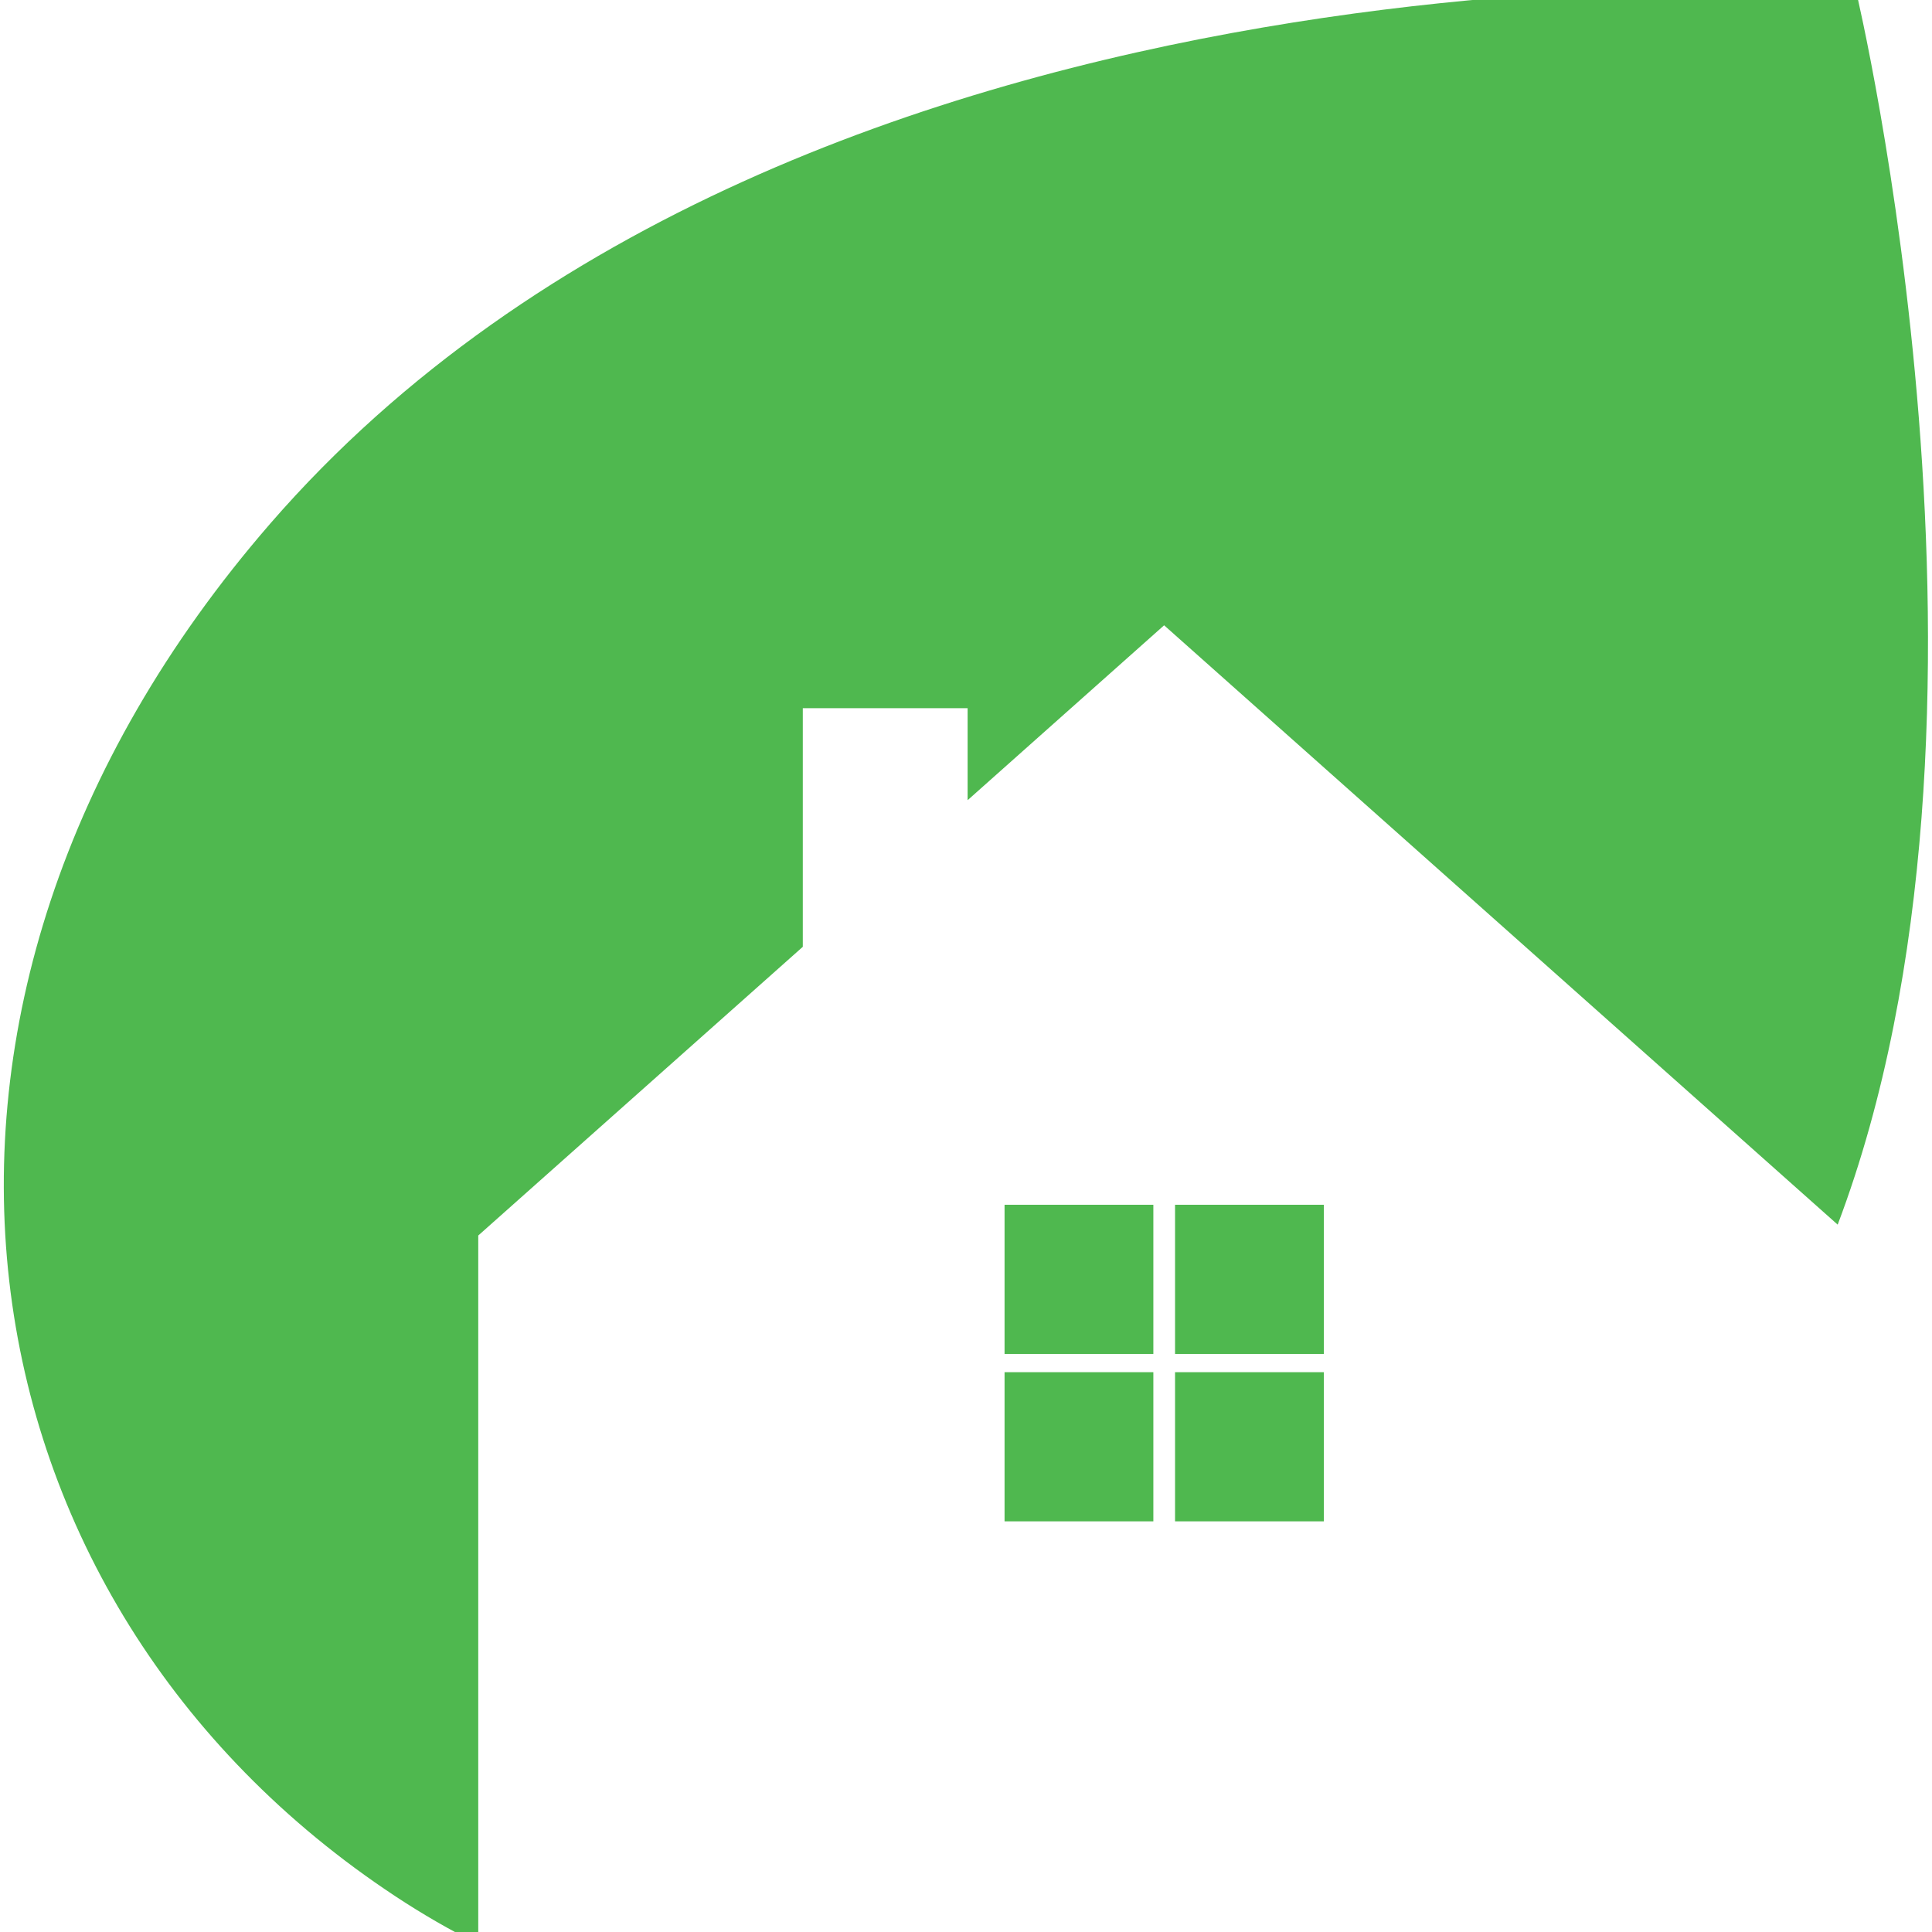 <svg width="300" height="300" viewBox="0 0 300 300" fill="none" xmlns="http://www.w3.org/2000/svg">
<g clip-path="url(#clip0_2043_78)">
<path d="M179.092 213.073H155.987V236.234H179.092V213.073Z" fill="#4FB84F"/>
<path d="M205.566 213.073H182.461V236.234H205.566V213.073Z" fill="#4FB84F"/>
<path d="M179.092 187.076H155.987V210.237H179.092V187.076Z" fill="#4FB84F"/>
<path d="M205.566 187.076H182.461V210.237H205.566V187.076Z" fill="#4FB84F"/>
<path d="M288.224 -1.364C288.224 -1.364 124.553 -13.882 41.961 81.308C-23.066 156.265 -7.553 248.962 61.395 294.453C65.645 297.262 69.947 299.729 74.263 301.892V191.851L124.658 147.019V109.969H150.25V124.254L180.763 97.096L285.355 190.162C315.145 111.407 288.211 -1.364 288.211 -1.364H288.224Z" fill="#4FB84F"/>
</g>
<defs>
<clipPath id="clip0_2043_78">
<rect width="300" height="300" fill="white"/>
</clipPath>
</defs>
</svg>
